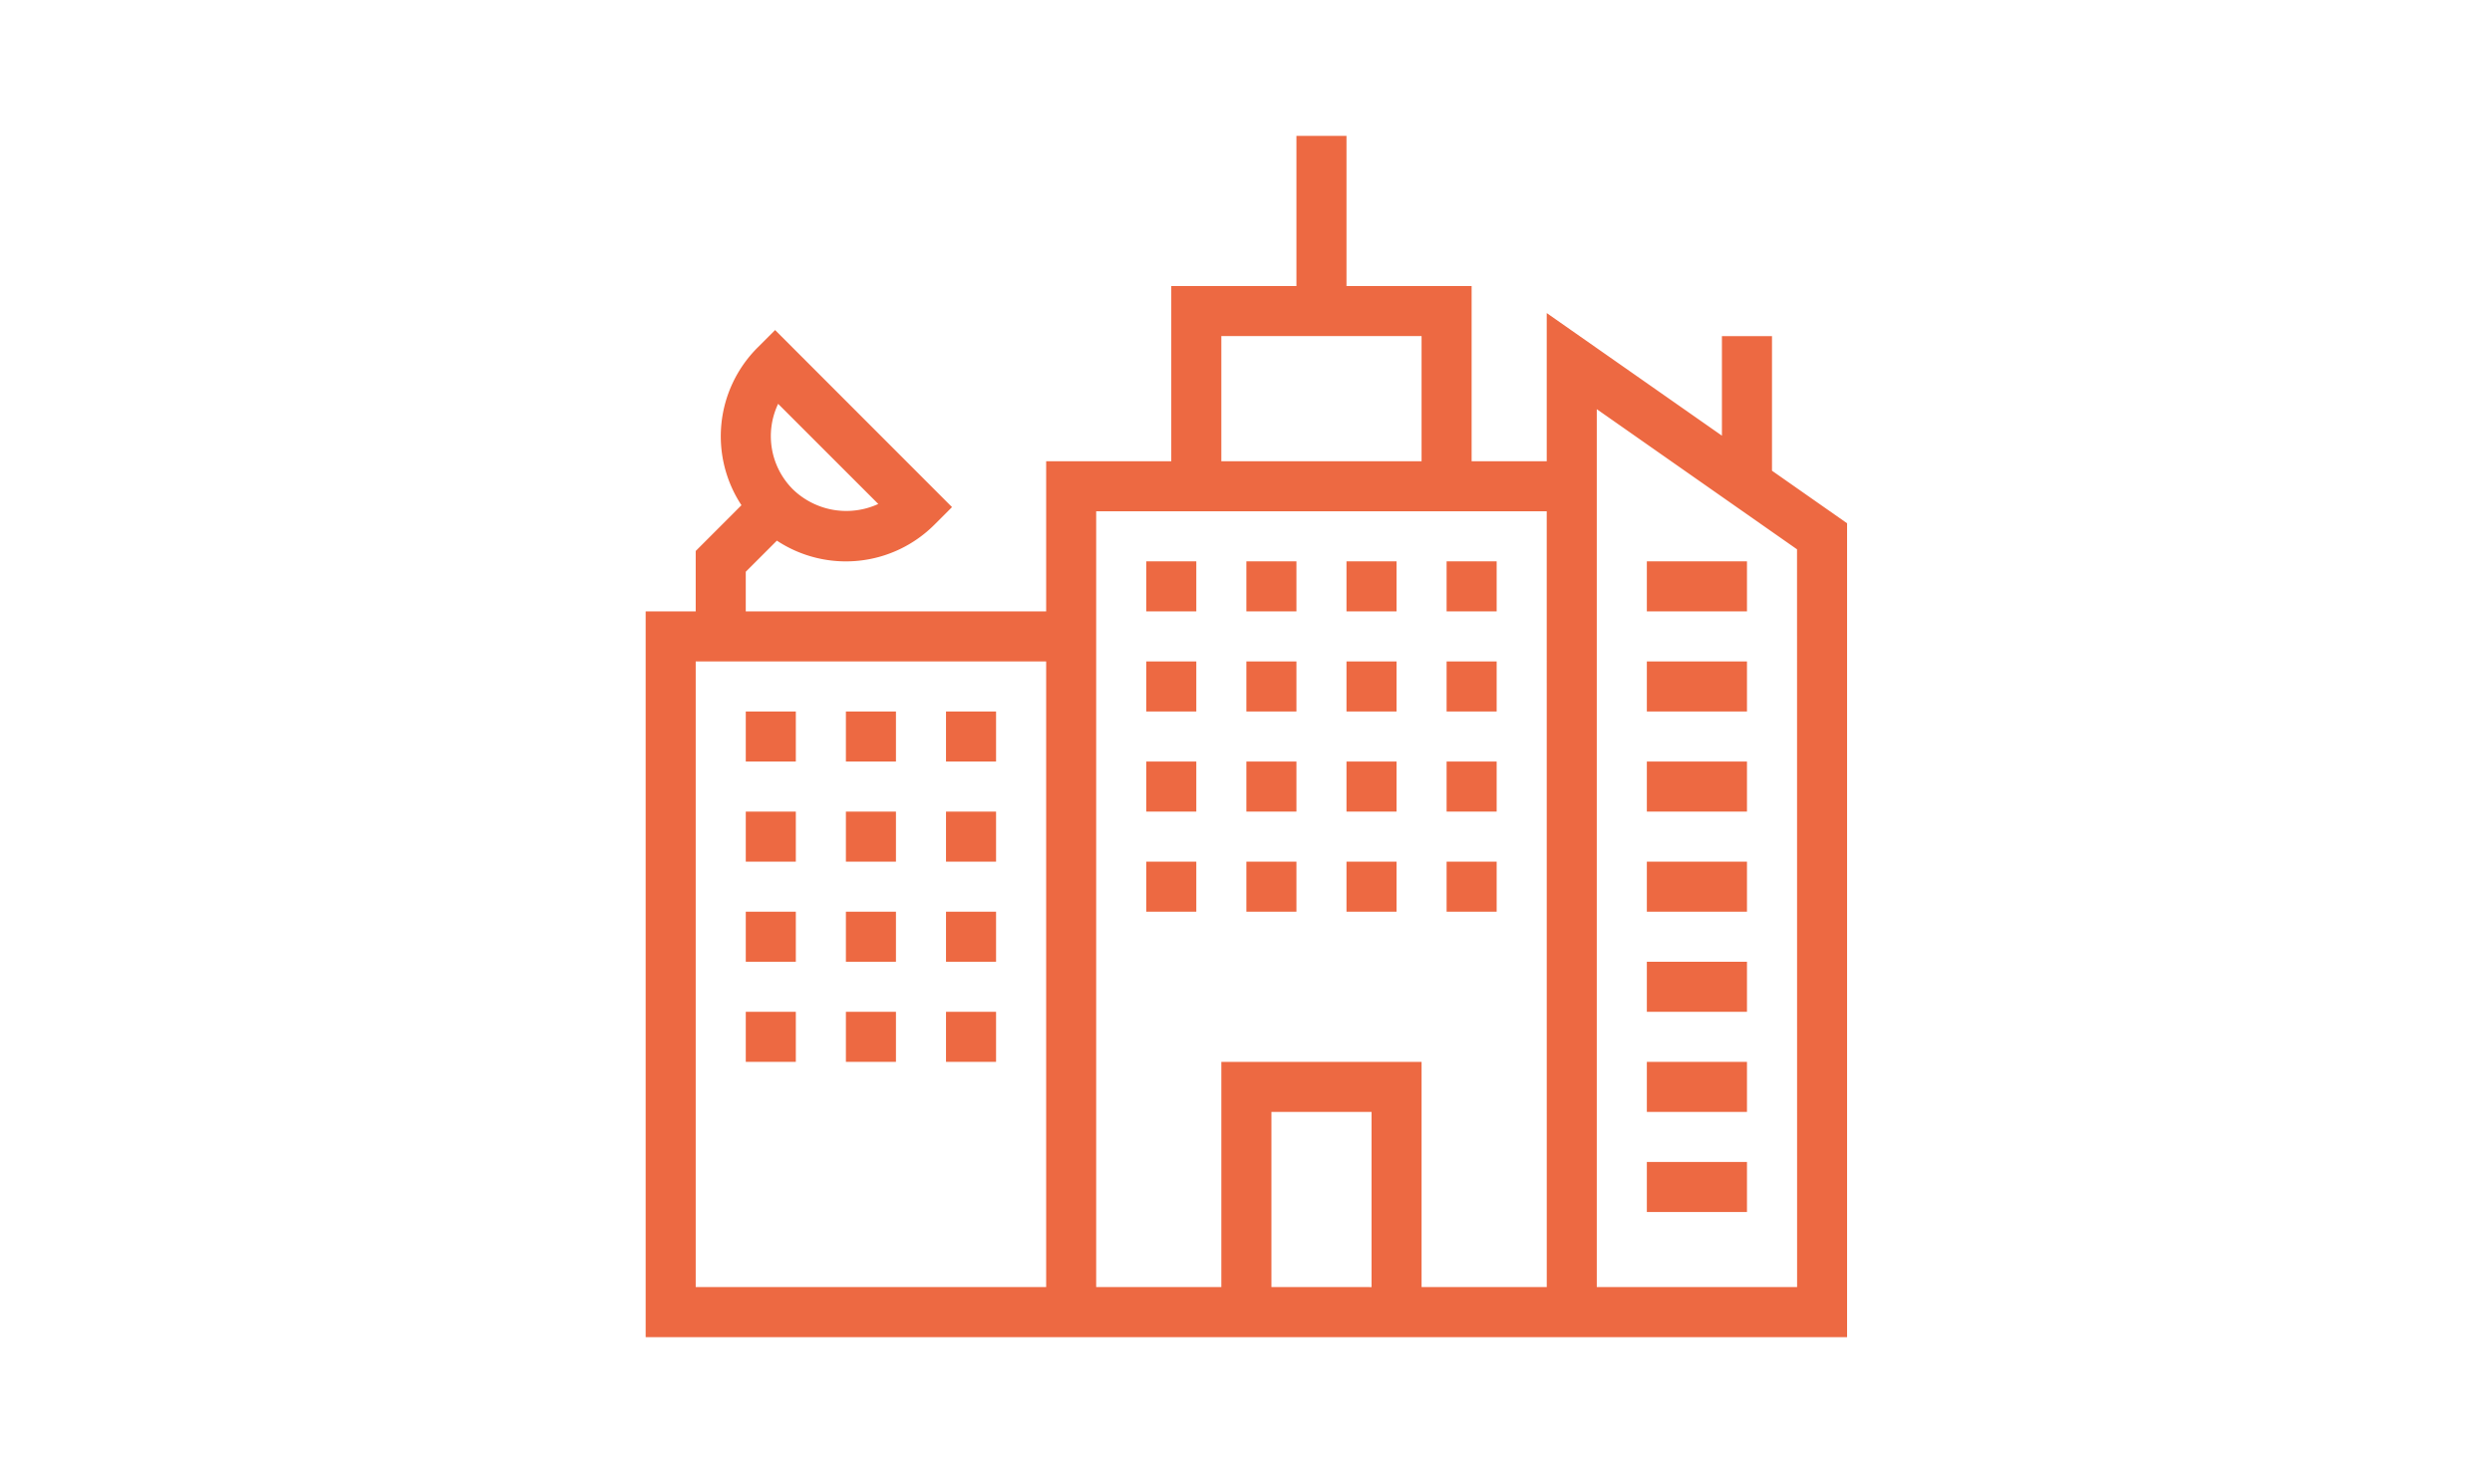 <svg xmlns="http://www.w3.org/2000/svg" xmlns:xlink="http://www.w3.org/1999/xlink" width="220" height="131" viewBox="0 0 220 131">
  <defs>
    <clipPath id="clip-centralt">
      <rect width="220" height="131"/>
    </clipPath>
  </defs>
  <g id="centralt" clip-path="url(#clip-centralt)">
    <g id="Layer_1_1_" transform="translate(57 12)">
      <rect id="Rectangle_82" data-name="Rectangle 82" width="4.419" height="4.419" transform="translate(44.194 37.565)" fill="#ed6942"/>
      <rect id="Rectangle_83" data-name="Rectangle 83" width="4.419" height="4.419" transform="translate(53.033 37.565)" fill="#ed6942"/>
      <rect id="Rectangle_84" data-name="Rectangle 84" width="4.419" height="4.419" transform="translate(61.871 37.565)" fill="#ed6942"/>
      <rect id="Rectangle_85" data-name="Rectangle 85" width="4.419" height="4.419" transform="translate(70.71 37.565)" fill="#ed6942"/>
      <rect id="Rectangle_86" data-name="Rectangle 86" width="4.419" height="4.419" transform="translate(44.194 46.403)" fill="#ed6942"/>
      <rect id="Rectangle_87" data-name="Rectangle 87" width="4.419" height="4.419" transform="translate(53.033 46.403)" fill="#ed6942"/>
      <rect id="Rectangle_88" data-name="Rectangle 88" width="4.419" height="4.419" transform="translate(61.871 46.403)" fill="#ed6942"/>
      <rect id="Rectangle_89" data-name="Rectangle 89" width="4.419" height="4.419" transform="translate(70.71 46.403)" fill="#ed6942"/>
      <rect id="Rectangle_90" data-name="Rectangle 90" width="4.419" height="4.419" transform="translate(44.194 55.242)" fill="#ed6942"/>
      <rect id="Rectangle_91" data-name="Rectangle 91" width="4.419" height="4.419" transform="translate(53.033 55.242)" fill="#ed6942"/>
      <rect id="Rectangle_92" data-name="Rectangle 92" width="4.419" height="4.419" transform="translate(61.871 55.242)" fill="#ed6942"/>
      <rect id="Rectangle_93" data-name="Rectangle 93" width="4.419" height="4.419" transform="translate(70.71 55.242)" fill="#ed6942"/>
      <rect id="Rectangle_94" data-name="Rectangle 94" width="4.419" height="4.419" transform="translate(44.194 64.081)" fill="#ed6942"/>
      <rect id="Rectangle_95" data-name="Rectangle 95" width="4.419" height="4.419" transform="translate(53.033 64.081)" fill="#ed6942"/>
      <rect id="Rectangle_96" data-name="Rectangle 96" width="4.419" height="4.419" transform="translate(61.871 64.081)" fill="#ed6942"/>
      <rect id="Rectangle_97" data-name="Rectangle 97" width="4.419" height="4.419" transform="translate(70.71 64.081)" fill="#ed6942"/>
      <rect id="Rectangle_98" data-name="Rectangle 98" width="4.419" height="4.419" transform="translate(8.839 50.823)" fill="#ed6942"/>
      <rect id="Rectangle_99" data-name="Rectangle 99" width="4.419" height="4.419" transform="translate(17.678 50.823)" fill="#ed6942"/>
      <rect id="Rectangle_100" data-name="Rectangle 100" width="4.419" height="4.419" transform="translate(26.516 50.823)" fill="#ed6942"/>
      <rect id="Rectangle_101" data-name="Rectangle 101" width="4.419" height="4.419" transform="translate(8.839 59.662)" fill="#ed6942"/>
      <rect id="Rectangle_102" data-name="Rectangle 102" width="4.419" height="4.419" transform="translate(17.678 59.662)" fill="#ed6942"/>
      <rect id="Rectangle_103" data-name="Rectangle 103" width="4.419" height="4.419" transform="translate(26.516 59.662)" fill="#ed6942"/>
      <rect id="Rectangle_104" data-name="Rectangle 104" width="4.419" height="4.419" transform="translate(8.839 68.5)" fill="#ed6942"/>
      <rect id="Rectangle_105" data-name="Rectangle 105" width="4.419" height="4.419" transform="translate(17.678 68.5)" fill="#ed6942"/>
      <rect id="Rectangle_106" data-name="Rectangle 106" width="4.419" height="4.419" transform="translate(26.516 68.5)" fill="#ed6942"/>
      <rect id="Rectangle_107" data-name="Rectangle 107" width="4.419" height="4.419" transform="translate(8.839 77.339)" fill="#ed6942"/>
      <rect id="Rectangle_108" data-name="Rectangle 108" width="4.419" height="4.419" transform="translate(17.678 77.339)" fill="#ed6942"/>
      <rect id="Rectangle_109" data-name="Rectangle 109" width="4.419" height="4.419" transform="translate(26.516 77.339)" fill="#ed6942"/>
      <rect id="Rectangle_110" data-name="Rectangle 110" width="8.839" height="4.419" transform="translate(88.388 46.403)" fill="#ed6942"/>
      <rect id="Rectangle_111" data-name="Rectangle 111" width="8.839" height="4.419" transform="translate(88.388 37.565)" fill="#ed6942"/>
      <rect id="Rectangle_112" data-name="Rectangle 112" width="8.839" height="4.419" transform="translate(88.388 55.242)" fill="#ed6942"/>
      <rect id="Rectangle_113" data-name="Rectangle 113" width="8.839" height="4.419" transform="translate(88.388 64.081)" fill="#ed6942"/>
      <rect id="Rectangle_114" data-name="Rectangle 114" width="8.839" height="4.419" transform="translate(88.388 72.92)" fill="#ed6942"/>
      <rect id="Rectangle_115" data-name="Rectangle 115" width="8.839" height="4.419" transform="translate(88.388 81.759)" fill="#ed6942"/>
      <rect id="Rectangle_116" data-name="Rectangle 116" width="8.839" height="4.419" transform="translate(88.388 90.597)" fill="#ed6942"/>
      <path id="Path_31" data-name="Path 31" d="M103.478,21.719H99.058v8.792L83.591,19.684V32.768H76.961V17.3H65.913V4.042H61.494V17.3H50.445V32.768H39.4V46.026H12.88v-3.5l2.747-2.747a11.047,11.047,0,0,0,13.9-1.4l1.562-1.562L15.47,21.184l-1.562,1.562A11.067,11.067,0,0,0,12.5,36.65L8.461,40.692v5.334H4.042v64.081H110.107V38.245l-6.629-4.64ZM15.738,27.7l8.841,8.841a6.774,6.774,0,0,1-7.546-1.3A6.639,6.639,0,0,1,15.738,27.7Zm39.127-5.982H72.542V32.768H54.865ZM39.4,105.687H8.461V50.445H39.4Zm19.887,0V90.22h8.839v15.468Zm24.307,0H72.542V85.8H54.865v19.887H43.816v-68.5H83.591Zm22.1,0H88.01V28.171l17.678,12.374Z" transform="translate(-4.042 -4.042)" fill="#ed6942"/>
    </g>
  </g>
</svg>
